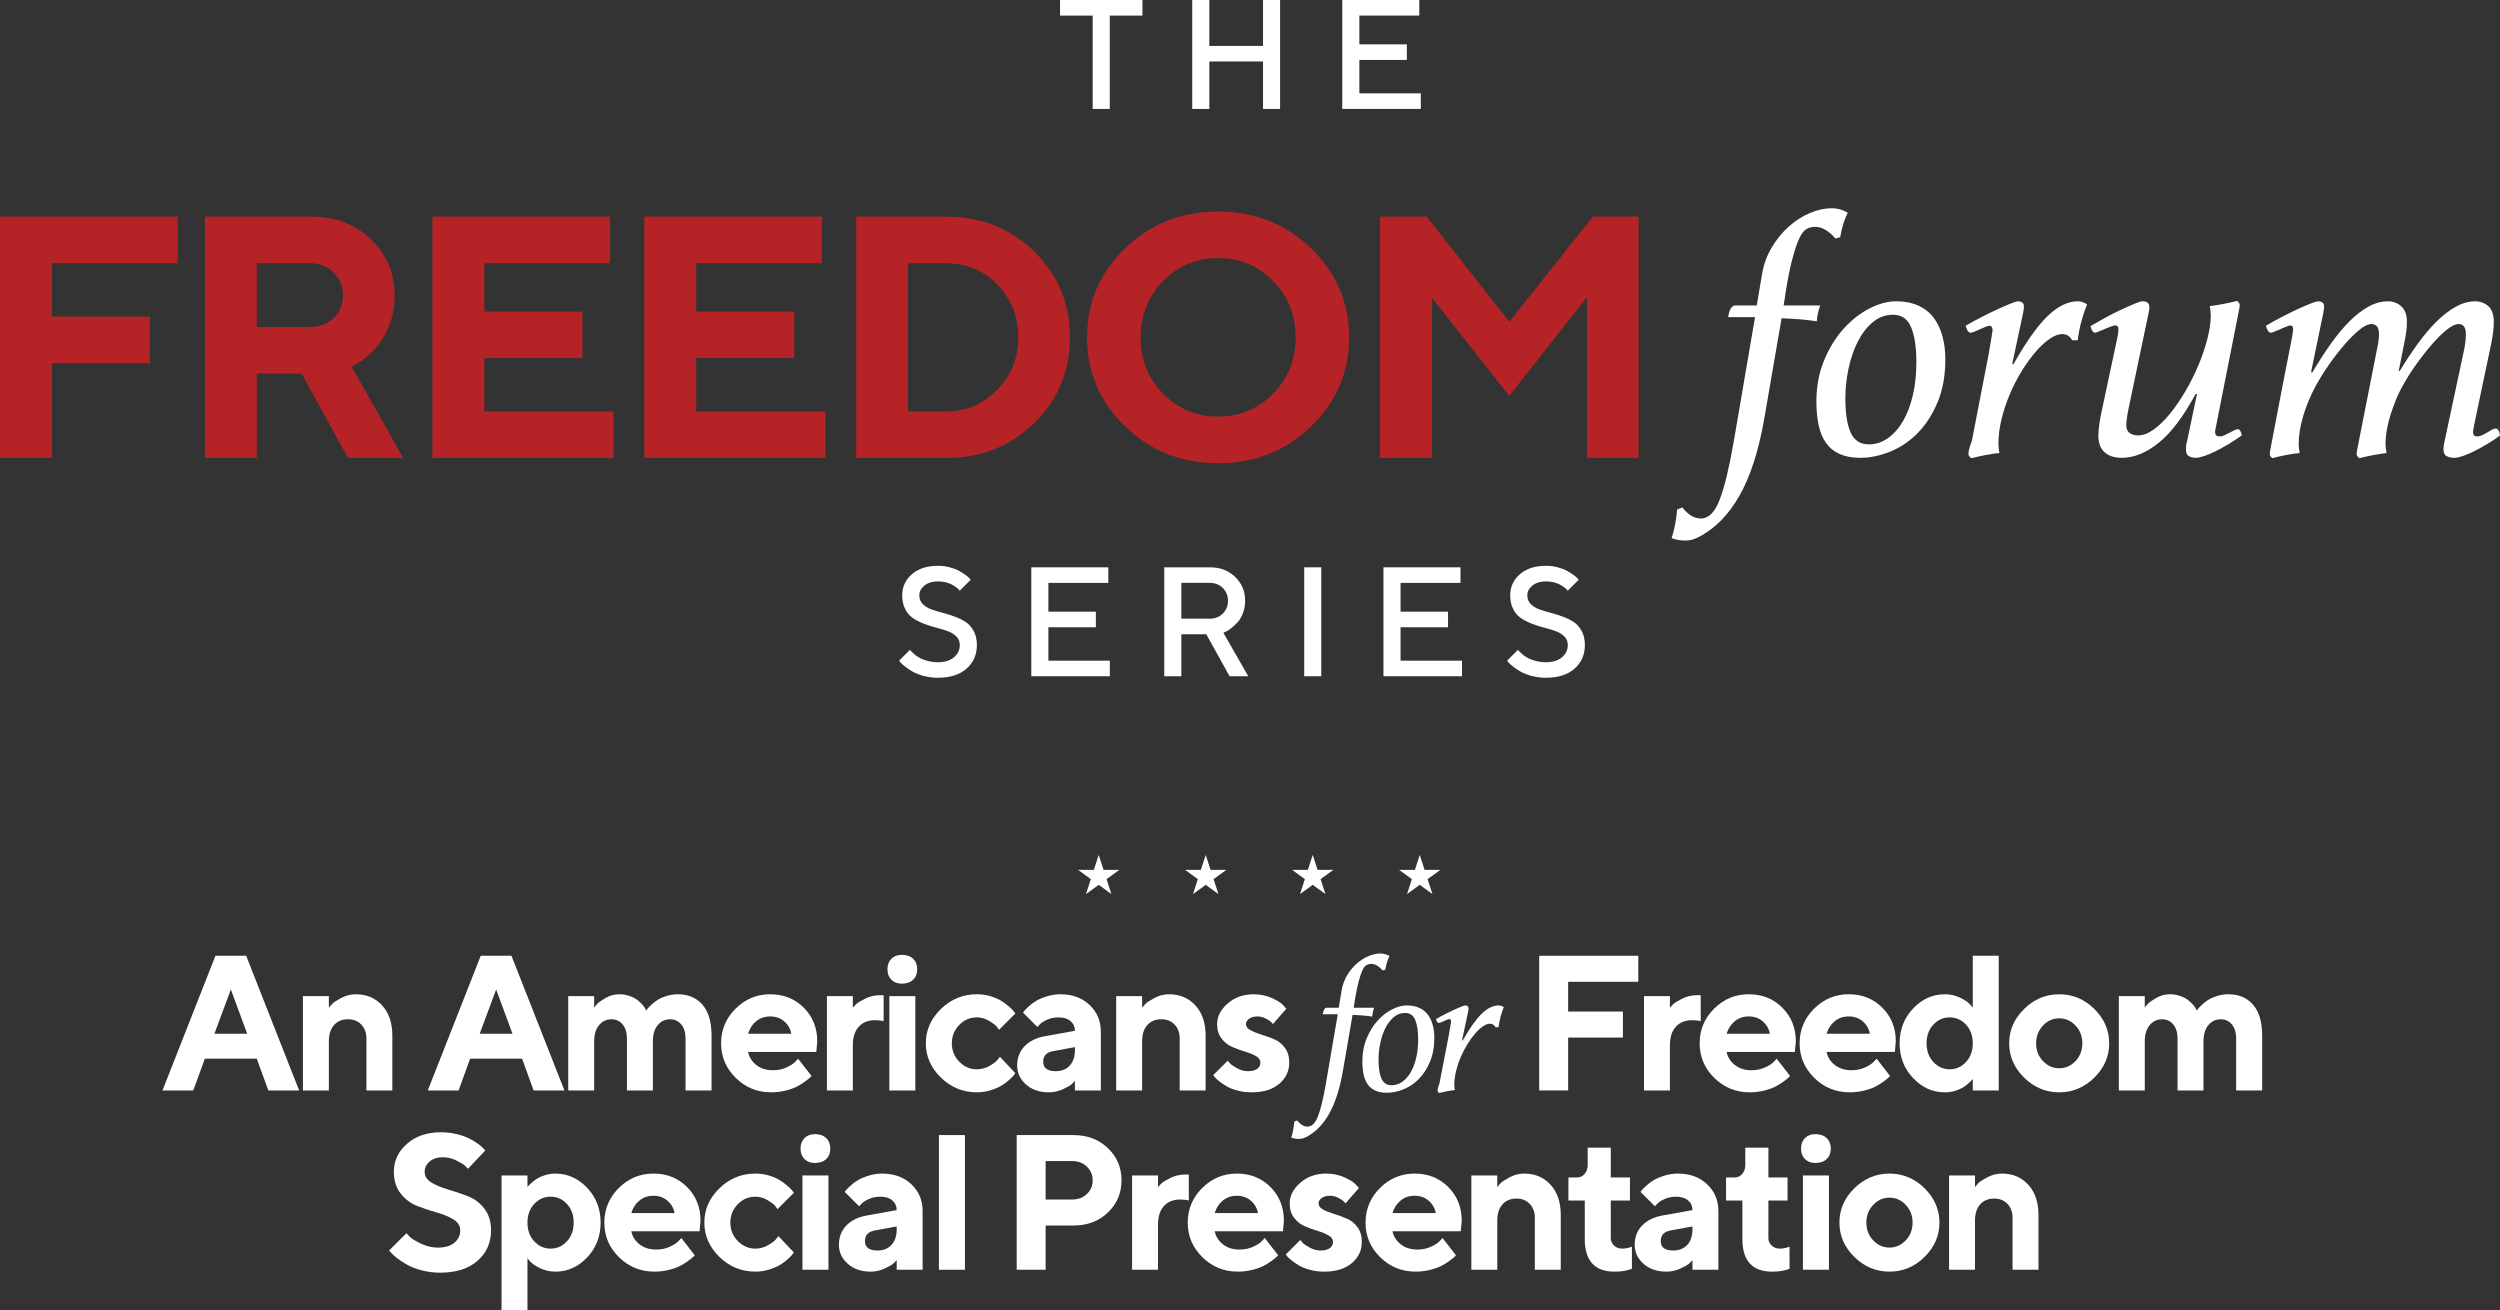 <?xml version="1.0" encoding="UTF-8"?> <svg xmlns="http://www.w3.org/2000/svg" id="Layer_1" viewBox="0 0 1157.192 606.435"><rect x="0" y="0" width="1157.192" height="606.435" fill="#333333" stroke="none"/><defs><style>.cls-1{fill:#fff;}.cls-2{fill:#b62327;}</style></defs><g><path class="cls-2" d="M82.196,100.271v21.582H23.997v24.698h45.422v21.581H23.997v43.864H0V100.271H82.196Z"></path><path class="cls-2" d="M94.869,100.271h49.474c11.063,0,20.218,3.545,27.463,10.635,7.246,7.09,10.869,15.777,10.869,26.061,0,4.467-.701,8.648-2.104,12.544s-3.052,7.038-4.947,9.427c-1.896,2.389-3.831,4.441-5.804,6.155-1.974,1.714-3.662,2.883-5.064,3.506l-2.026,1.091,23.919,42.306h-25.555l-21.504-39.111h-20.724v39.111h-23.997V100.271Zm59.563,25.867c-2.883-2.857-6.506-4.285-10.869-4.285h-24.698v29.528h24.698c4.363,0,7.986-1.389,10.869-4.168s4.324-6.194,4.324-10.246c0-4.363-1.441-7.973-4.324-10.83Z"></path><path class="cls-2" d="M284.011,190.493v21.503h-83.833V100.271h82.196v21.582h-58.2v22.361h45.422v21.503h-45.422v24.776h59.836Z"></path><path class="cls-2" d="M382.075,190.493v21.503h-83.833V100.271h82.196v21.582h-58.2v22.361h45.422v21.503h-45.422v24.776h59.836Z"></path><path class="cls-2" d="M437.832,100.271c16.258,0,29.892,5.402,40.903,16.206,11.012,10.804,16.518,24.023,16.518,39.657s-5.506,28.853-16.518,39.657c-11.011,10.804-24.646,16.206-40.903,16.206h-41.526V100.271h41.526Zm-17.53,21.582v68.64h17.53c9.246,0,17.141-3.324,23.685-9.973,6.545-6.648,9.817-14.764,9.817-24.347s-3.194-17.699-9.583-24.347-14.362-9.973-23.919-9.973h-17.53Z"></path><path class="cls-2" d="M520.742,114.997c11.713-11.375,26.074-17.063,43.085-17.063s31.373,5.688,43.085,17.063c11.713,11.375,17.569,25.087,17.569,41.137s-5.856,29.775-17.569,41.176c-11.712,11.401-26.074,17.102-43.085,17.102s-31.372-5.7-43.085-17.102c-11.712-11.401-17.568-25.126-17.568-41.176s5.856-29.762,17.568-41.137Zm17.647,67.237c6.96,7.064,15.439,10.596,25.438,10.596s18.479-3.532,25.438-10.596,10.439-15.751,10.439-26.062-3.479-19.01-10.439-26.1-15.439-10.635-25.438-10.635-18.478,3.545-25.438,10.635-10.44,15.79-10.44,26.1,3.48,18.998,10.44,26.062Z"></path><path class="cls-2" d="M737.271,100.271h21.192v111.725h-23.919v-74.483l-35.917,45.734-35.84-45.422v74.172h-23.996V100.271h21.581l38.255,48.695,38.644-48.695Z"></path><path class="cls-1" d="M812.369,146.807h-12.446c.531-3.615,1.648-5.425,3.351-5.425h9.894l2.394-14.202c.743-4.573,2.234-8.749,4.468-12.526,2.234-3.775,4.867-7.021,7.899-9.734,3.031-2.712,6.303-4.812,9.813-6.303,3.51-1.489,6.913-2.234,10.212-2.234,2.446,0,4.892,.693,7.34,2.074-.853,1.703-1.543,3.431-2.074,5.186-.533,1.755-1.012,3.805-1.436,6.144l-2.234,.638c-1.064-1.381-2.448-2.633-4.148-3.75-1.703-1.117-3.458-1.675-5.266-1.675-1.491,0-2.82,.347-3.989,1.037-1.172,.693-2.262,2.102-3.271,4.229-1.013,2.129-2.05,5.161-3.111,9.096-1.065,3.937-2.13,9.15-3.191,15.638l-.958,6.383h16.915c-.854,2.341-1.384,4.787-1.596,7.34-2.661-.424-5.426-.743-8.298-.958-2.872-.212-5.533-.372-7.979-.479l-7.979,46.275c-1.384,7.874-3.032,14.735-4.946,20.584-1.915,5.85-4.097,10.931-6.543,15.239-2.448,4.309-5.134,7.979-8.059,11.011-2.924,3.031-6.143,5.557-9.653,7.579-1.17,.639-2.339,1.169-3.511,1.596-1.169,.424-2.498,.639-3.989,.639-2.127,0-4.201-.374-6.223-1.117,.638-1.915,1.171-3.989,1.596-6.224,.426-2.233,.745-4.575,.957-7.021l2.394-.958c1.172,1.488,2.474,2.713,3.909,3.67,1.437,.958,3.007,1.437,4.707,1.437,3.618,0,6.543-2.979,8.776-8.936,2.234-5.959,4.361-14.788,6.383-26.489l9.894-57.764Z"></path><path class="cls-1" d="M877.634,139.466c3.935,0,7.365,.666,10.292,1.995,2.925,1.332,5.291,3.191,7.101,5.585,1.808,2.394,3.164,5.241,4.069,8.537,.902,3.298,1.356,6.861,1.356,10.691,0,7.66-1.225,14.361-3.67,20.106-2.448,5.745-5.561,10.506-9.335,14.281-3.777,3.777-8.006,6.598-12.686,8.457-4.683,1.86-9.256,2.793-13.724,2.793-3.725,0-6.889-.586-9.494-1.756-2.608-1.169-4.707-2.872-6.303-5.106s-2.74-4.972-3.431-8.218c-.693-3.244-1.037-6.886-1.037-10.931,0-7.021,1.196-13.404,3.59-19.148,2.394-5.745,5.426-10.636,9.096-14.681,3.67-4.042,7.659-7.153,11.968-9.334,4.309-2.179,8.377-3.271,12.207-3.271Zm-12.606,66.221c3.191,0,6.144-.957,8.856-2.872,2.713-1.915,5.052-4.573,7.021-7.979,1.968-3.403,3.483-7.42,4.548-12.047,1.062-4.627,1.596-9.707,1.596-15.239,0-6.702-.798-12.02-2.394-15.957-1.596-3.935-4.415-5.904-8.457-5.904-3.511,0-6.649,1.172-9.414,3.511-2.768,2.341-5.082,5.373-6.941,9.095-1.862,3.725-3.271,7.874-4.229,12.447-.958,4.575-1.437,9.095-1.437,13.563,0,7.021,.823,12.342,2.474,15.957,1.647,3.618,4.44,5.425,8.377,5.425Z"></path><path class="cls-1" d="M954.544,154.625c-1.703,0-3.646,.746-5.824,2.234-2.182,1.491-4.363,3.511-6.542,6.064-2.182,2.553-4.309,5.505-6.383,8.856-2.075,3.351-3.91,6.916-5.506,10.691-1.596,3.777-2.872,7.635-3.829,11.569-.958,3.937-1.437,7.714-1.437,11.33,0,1.491,.159,2.927,.479,4.308-2.129,.215-4.283,.531-6.462,.958-2.182,.424-4.336,.902-6.463,1.436-.957-.533-1.437-1.172-1.437-1.915,0-.638,.105-1.381,.319-2.233,.212-.851,.424-1.541,.639-2.075,.212-.531,.424-1.169,.638-1.915,.212-.743,.424-1.808,.639-3.191l7.021-36.222c.742-4.149,1.222-6.966,1.436-8.458,.212-1.488,.372-2.553,.479-3.191,0-1.381-.479-2.074-1.436-2.074-.427,0-1.037,.16-1.835,.479-.798,.319-1.651,.693-2.554,1.117-.905,.426-1.755,.798-2.553,1.117-.798,.319-1.411,.479-1.835,.479-.534,0-.985-.319-1.356-.958-.374-.638-.666-1.381-.878-2.234,1.915-1.169,4.174-2.418,6.782-3.75,2.605-1.329,5.105-2.553,7.499-3.67,2.394-1.117,4.521-2.047,6.383-2.792,1.86-.743,3.057-1.117,3.591-1.117,.743,0,1.381,.187,1.915,.559,.53,.374,.798,.985,.798,1.835,0,.214-.027,.586-.08,1.117-.055,.534-.135,1.064-.239,1.596l-5.106,23.935h.639c5.744-10.212,10.982-17.605,15.717-22.18,4.732-4.573,9.388-6.862,13.963-6.862,.957,0,1.835,.16,2.633,.479,.798,.319,1.356,.638,1.676,.957-.958,2.449-1.811,5.001-2.554,7.66-.745,2.66-1.331,5.64-1.755,8.936h-2.553c-1.065-1.915-2.608-2.872-4.628-2.872Z"></path><path class="cls-1" d="M985.18,189.571c-.639,3.086-.958,5.48-.958,7.181s.504,2.927,1.517,3.67c1.01,.746,2.313,1.117,3.909,1.117,2.339,0,4.787-.93,7.34-2.792,2.554-1.86,5.079-4.333,7.58-7.42,2.498-3.084,4.892-6.595,7.181-10.532,2.286-3.935,4.281-7.951,5.983-12.047,1.701-4.094,3.057-8.138,4.069-12.127,1.01-3.989,1.516-7.525,1.516-10.611,0-1.381-.159-2.817-.479-4.309,4.148-.531,8.35-1.329,12.606-2.394,.85,.534,1.276,1.172,1.276,1.915,0,.214-.055,.666-.16,1.356-.106,.693-.214,1.251-.318,1.675l-10.852,54.892c-.318,1.915,.372,2.872,2.075,2.872,.638,0,1.356-.185,2.154-.559,.798-.372,1.567-.743,2.313-1.117,.743-.372,1.461-.743,2.154-1.117,.69-.372,1.249-.559,1.675-.559,.958,0,1.596,.958,1.915,2.873-1.915,1.384-3.937,2.712-6.063,3.989-2.129,1.276-4.148,2.394-6.063,3.351-1.915,.958-3.697,1.7-5.346,2.234-1.65,.531-2.952,.798-3.909,.798-1.064,0-2.074-.239-3.032-.719-.957-.479-1.436-1.567-1.436-3.271,0-.212,.024-.69,.079-1.437,.053-.743,.185-1.436,.399-2.074l4.627-22.021h-.638c-5.64,10.427-11.33,17.952-17.074,22.579-5.744,4.628-11.437,6.941-17.074,6.941-3.405,0-6.063-.853-7.979-2.554-1.914-1.7-2.872-4.253-2.872-7.659,0-1.276,.104-2.765,.319-4.468,.212-1.7,.479-3.351,.798-4.947l7.819-36.701c0-.212,.052-.583,.159-1.117,.104-.531,.159-.902,.159-1.117,.212-1.808-.267-2.713-1.436-2.713-.534,0-1.252,.187-2.154,.559-.905,.374-1.835,.746-2.793,1.117-.957,.374-1.835,.746-2.633,1.117-.798,.374-1.411,.559-1.835,.559-.533,0-.957-.319-1.276-.958s-.586-1.329-.798-2.074c1.808-1.062,3.962-2.287,6.463-3.67,2.498-1.381,4.946-2.633,7.34-3.75,2.394-1.117,4.548-2.075,6.463-2.873,1.914-.798,3.191-1.197,3.829-1.197,2.127,0,3.191,.905,3.191,2.713,0,.534-.055,1.064-.159,1.596-.107,.533-.215,1.064-.319,1.596l-9.255,44.201Z"></path><path class="cls-1" d="M1100.227,161.806c.638-2.872,.957-5.266,.957-7.181,0-3.084-1.172-4.627-3.511-4.627-1.49,0-3.326,.877-5.505,2.633-2.182,1.755-4.495,4.044-6.941,6.861-2.448,2.82-4.895,5.984-7.34,9.495-2.448,3.51-4.628,7.076-6.543,10.691-.957,1.81-1.89,3.805-2.792,5.984-.905,2.182-1.703,4.416-2.394,6.702-.693,2.289-1.225,4.548-1.596,6.782-.374,2.234-.559,4.308-.559,6.223,0,1.491,.159,2.927,.479,4.308-4.044,.424-8.245,1.222-12.605,2.394-.853-.533-1.276-1.172-1.276-1.915,0-.212,.052-.663,.159-1.355,.104-.691,.212-1.25,.319-1.676,2.336-12.232,4.193-21.941,5.575-29.122,1.381-7.181,2.443-12.606,3.186-16.276,.743-3.67,1.197-6.064,1.356-7.181,.16-1.117,.239-1.78,.239-1.995,0-1.277-.426-1.915-1.276-1.915-.424,0-1.062,.187-1.912,.559-.851,.374-1.726,.746-2.628,1.117-.902,.374-1.78,.746-2.628,1.117-.851,.374-1.488,.559-1.912,.559-.534,0-.985-.319-1.356-.958-.374-.638-.666-1.381-.878-2.234,1.915-1.169,4.146-2.418,6.694-3.75,2.549-1.329,5.02-2.553,7.408-3.67,2.388-1.117,4.515-2.047,6.375-2.792,1.86-.743,3.109-1.117,3.747-1.117,.743,0,1.382,.187,1.915,.559,.531,.374,.798,.985,.798,1.835,0,.214-.027,.586-.08,1.117-.055,.534-.135,1.064-.239,1.596l-5.744,27.765h.638c2.758-4.68,5.568-9.041,8.433-13.085,2.862-4.042,5.752-7.524,8.669-10.452,2.917-2.925,5.859-5.211,8.831-6.861,2.97-1.648,5.991-2.474,9.068-2.474,2.334,0,4.376,.773,6.126,2.314,1.75,1.543,2.625,4.017,2.625,7.42,0,1.384-.106,2.847-.316,4.388-.209,1.543-.526,3.326-.944,5.346l-2.528,12.765h.479c2.763-4.572,5.577-8.829,8.447-12.765,2.869-3.935,5.767-7.34,8.688-10.212,2.923-2.873,5.872-5.131,8.849-6.782,2.978-1.648,5.952-2.474,8.929-2.474,2.339,0,4.358,.746,6.059,2.234,1.7,1.491,2.551,3.937,2.551,7.34,0,1.491-.107,3.059-.316,4.708-.21,1.65-.474,3.271-.788,4.867l-8.038,38.297c-.105,.533-.21,1.092-.314,1.675-.104,.586-.157,1.037-.157,1.356,0,1.384,.629,2.074,1.89,2.074,.736,0,1.499-.185,2.287-.559,.787-.372,1.575-.798,2.363-1.276s1.523-.903,2.207-1.276c.683-.372,1.238-.559,1.665-.559,1.062,0,1.755,1.064,2.074,3.191-1.81,1.384-3.737,2.688-5.787,3.909-2.049,1.225-4.021,2.313-5.911,3.271-1.893,.957-3.688,1.728-5.383,2.313-1.698,.584-3.079,.878-4.142,.878-1.172,0-2.289-.239-3.351-.719-1.064-.479-1.596-1.62-1.596-3.431,0-.318,.052-.878,.159-1.675,.104-.798,.212-1.356,.319-1.675l9.096-42.605c.53-2.658,.798-5.051,.798-7.181,0-3.084-1.117-4.627-3.352-4.627-1.49,0-3.326,.877-5.505,2.633-2.182,1.755-4.495,4.044-6.941,6.861-2.448,2.82-4.922,5.984-7.42,9.495-2.501,3.51-4.707,7.076-6.622,10.691-.853,1.491-1.703,3.299-2.553,5.425-.854,2.129-1.651,4.336-2.394,6.623-.746,2.289-1.332,4.627-1.756,7.021-.426,2.394-.638,4.603-.638,6.622,0,1.491,.159,2.927,.479,4.308-4.149,.531-8.353,1.329-12.606,2.394-.853-.638-1.276-1.276-1.276-1.915,0-.212,.053-.638,.16-1.276,.104-.638,.212-1.222,.318-1.755l8.937-45.318Z"></path></g><g><path class="cls-1" d="M528.808,0V7.207h-15.117V50.414h-7.91V7.207h-15.117V0h38.145Z"></path><path class="cls-1" d="M592.532,50.414h-7.91V28.441h-24.855v21.973h-7.91V0h7.91V21.27h24.855V0h7.91V50.414Z"></path><path class="cls-1" d="M657.663,43.207v7.207h-36.352V0h35.648V7.207h-27.738v13.324h21.973v7.207h-21.973v15.469h28.441Z"></path><path class="cls-1" d="M442.784,294.718c-.984-1.043-2.256-1.863-3.814-2.461s-3.287-1.137-5.186-1.617-3.797-1.072-5.695-1.775-3.627-1.547-5.186-2.531-2.83-2.385-3.814-4.201-1.477-4.002-1.477-6.557c0-3.891,1.488-7.143,4.465-9.756s7.008-3.92,12.094-3.92c1.875,0,3.674,.229,5.396,.686s3.152,.996,4.289,1.617,2.133,1.242,2.988,1.863,1.482,1.154,1.881,1.6l.562,.703-5.027,5.062c-.094-.094-.229-.252-.404-.475s-.574-.574-1.195-1.055-1.289-.914-2.004-1.301-1.652-.732-2.812-1.037-2.385-.457-3.674-.457c-2.602,0-4.693,.645-6.275,1.934s-2.373,2.801-2.373,4.535c0,1.547,.492,2.848,1.477,3.902s2.256,1.881,3.814,2.479,3.287,1.137,5.186,1.617,3.797,1.066,5.695,1.758,3.627,1.529,5.186,2.514,2.83,2.391,3.814,4.219,1.477,4.008,1.477,6.539c0,4.453-1.594,8.086-4.781,10.898s-7.594,4.219-13.219,4.219c-2.297,0-4.482-.275-6.557-.826s-3.779-1.207-5.115-1.969-2.496-1.529-3.48-2.303-1.699-1.418-2.145-1.934l-.703-.879,5.027-5.027c.094,.141,.252,.346,.475,.615s.727,.738,1.512,1.406,1.635,1.254,2.549,1.758,2.127,.961,3.639,1.371,3.111,.615,4.799,.615c3.117,0,5.578-.762,7.383-2.285s2.707-3.41,2.707-5.66c0-1.547-.492-2.842-1.477-3.885Z"></path><path class="cls-1" d="M513.715,305.81v7.207h-36.352v-50.414h35.648v7.207h-27.738v13.324h21.973v7.207h-21.973v15.469h28.441Z"></path><path class="cls-1" d="M538.908,262.603h21.234c4.664,0,8.531,1.488,11.602,4.465s4.605,6.656,4.605,11.039c0,2.062-.352,3.99-1.055,5.783s-1.547,3.205-2.531,4.236-1.969,1.934-2.953,2.707-1.828,1.301-2.531,1.582l-1.02,.457,11.531,20.145h-8.648l-10.793-19.441h-11.531v19.441h-7.91v-50.414Zm27.123,9.58c-1.582-1.582-3.545-2.373-5.889-2.373h-13.324v16.559h13.324c2.344,0,4.307-.791,5.889-2.373s2.373-3.551,2.373-5.906-.791-4.324-2.373-5.906Z"></path><path class="cls-1" d="M603.688,262.603h7.91v50.414h-7.91v-50.414Z"></path><path class="cls-1" d="M676.728,305.81v7.207h-36.352v-50.414h35.648v7.207h-27.738v13.324h21.973v7.207h-21.973v15.469h28.441Z"></path><path class="cls-1" d="M724.21,294.718c-.984-1.043-2.256-1.863-3.814-2.461s-3.287-1.137-5.186-1.617-3.797-1.072-5.695-1.775-3.627-1.547-5.186-2.531-2.83-2.385-3.814-4.201-1.477-4.002-1.477-6.557c0-3.891,1.488-7.143,4.465-9.756s7.008-3.92,12.094-3.92c1.875,0,3.674,.229,5.396,.686s3.152,.996,4.289,1.617,2.133,1.242,2.988,1.863,1.482,1.154,1.881,1.6l.562,.703-5.027,5.062c-.094-.094-.229-.252-.404-.475s-.574-.574-1.195-1.055-1.289-.914-2.004-1.301-1.652-.732-2.812-1.037-2.385-.457-3.674-.457c-2.602,0-4.693,.645-6.275,1.934s-2.373,2.801-2.373,4.535c0,1.547,.492,2.848,1.477,3.902s2.256,1.881,3.814,2.479,3.287,1.137,5.186,1.617,3.797,1.066,5.695,1.758,3.627,1.529,5.186,2.514,2.83,2.391,3.814,4.219,1.477,4.008,1.477,6.539c0,4.453-1.594,8.086-4.781,10.898s-7.594,4.219-13.219,4.219c-2.297,0-4.482-.275-6.557-.826s-3.779-1.207-5.115-1.969-2.496-1.529-3.48-2.303-1.699-1.418-2.145-1.934l-.703-.879,5.027-5.027c.094,.141,.252,.346,.475,.615s.727,.738,1.512,1.406,1.635,1.254,2.549,1.758,2.127,.961,3.639,1.371,3.111,.615,4.799,.615c3.117,0,5.578-.762,7.383-2.285s2.707-3.41,2.707-5.66c0-1.547-.492-2.842-1.477-3.885Z"></path></g><g><path class="cls-1" d="M94.813,490.048l-5.347,14.693h-14.259l24.518-62.339h14.215l24.519,62.339h-14.259l-5.347-14.693h-24.04Zm12.042-32.039l-7.607,20.476h15.172l-7.564-20.476Z"></path><path class="cls-1" d="M152.222,466.442c.348-.464,.84-1.036,1.478-1.717,.638-.682,2.036-1.602,4.195-2.761s4.427-1.739,6.803-1.739c4.985,0,9.05,1.725,12.194,5.174,3.145,3.448,4.717,8.1,4.717,13.954v25.388h-11.999v-24.04c0-2.666-.79-4.818-2.369-6.455-1.58-1.638-3.616-2.457-6.108-2.457-2.724,0-4.891,.892-6.499,2.674s-2.413,4.312-2.413,7.586v22.692h-11.998v-43.646h11.998v5.347Z"></path><path class="cls-1" d="M217.613,490.048l-5.347,14.693h-14.259l24.518-62.339h14.215l24.519,62.339h-14.259l-5.347-14.693h-24.04Zm12.042-32.039l-7.607,20.476h15.172l-7.564-20.476Z"></path><path class="cls-1" d="M317.321,480.701c0-2.782-.667-4.963-2-6.542-1.333-1.58-3.043-2.369-5.129-2.369-2.319,0-4.231,.905-5.738,2.717-1.507,1.812-2.261,4.325-2.261,7.542v22.692h-11.999v-24.04c0-2.782-.674-4.963-2.021-6.542-1.348-1.58-3.05-2.369-5.108-2.369-2.318,0-4.238,.905-5.76,2.717-1.522,1.812-2.283,4.325-2.283,7.542v22.692h-11.998v-43.646h11.998v5.347c.29-.464,.739-1.036,1.348-1.717,.609-.682,1.906-1.602,3.891-2.761,1.985-1.159,4.108-1.739,6.369-1.739,1.71,0,3.318,.269,4.825,.805,1.507,.536,2.71,1.159,3.608,1.869s1.674,1.435,2.326,2.174c.652,.739,1.094,1.384,1.326,1.935l.348,.782c.116-.174,.312-.442,.587-.805,.275-.361,.869-.971,1.782-1.825,.913-.855,1.891-1.623,2.935-2.305,1.043-.681,2.413-1.289,4.108-1.825s3.456-.805,5.282-.805c4.811,0,8.615,1.616,11.412,4.848s4.195,7.991,4.195,14.28v25.388h-12.042v-24.04Z"></path><path class="cls-1" d="M346.256,486.918c.464,2.376,1.724,4.383,3.782,6.021,2.058,1.638,4.651,2.456,7.781,2.456,2.261,0,4.354-.441,6.282-1.325,1.927-.885,3.282-1.775,4.065-2.674l1.261-1.348,6.216,7.999-.804,.804c-.362,.362-1.138,.979-2.326,1.848-1.188,.87-2.449,1.645-3.782,2.326-1.333,.681-3.065,1.282-5.195,1.804-2.13,.521-4.326,.782-6.586,.782-6.405,0-11.868-2.224-16.389-6.673-4.521-4.448-6.782-9.788-6.782-16.02s2.231-11.57,6.695-16.02c4.463-4.448,9.81-6.673,16.041-6.673s11.419,2.08,15.563,6.238c4.145,4.159,6.217,9.354,6.217,15.585l-.435,4.869h-31.604Zm3.76-14.216c-1.782,1.479-3.036,3.405-3.76,5.782h20.041c-.463-2.318-1.572-4.231-3.326-5.738-1.753-1.508-3.905-2.261-6.456-2.261s-4.717,.739-6.499,2.217Z"></path><path class="cls-1" d="M409.013,472.702c-.898-.29-2.232-.449-4-.478-3.159,0-5.659,.999-7.499,2.999s-2.761,4.869-2.761,8.607v20.91h-11.998v-43.646h11.998v5.347c.348-.405,.841-.935,1.478-1.587,.638-.652,2.036-1.514,4.195-2.587,2.159-1.072,4.427-1.608,6.803-1.608h1.783v12.042Z"></path><path class="cls-1" d="M422.646,453.487c-1.275,1.218-3.014,1.826-5.217,1.826-2.028,0-3.644-.608-4.847-1.826-1.203-1.217-1.804-2.833-1.804-4.847s.608-3.63,1.826-4.848c1.217-1.217,2.826-1.825,4.825-1.825,2.203,0,3.942,.608,5.217,1.825,1.275,1.218,1.913,2.833,1.913,4.848s-.637,3.63-1.913,4.847Zm1.043,51.254h-12.042v-43.646h12.042v43.646Z"></path><path class="cls-1" d="M435.54,467.029c4.666-4.536,10.201-6.804,16.606-6.804,2.26,0,4.412,.312,6.456,.935,2.043,.623,3.717,1.362,5.021,2.217,1.304,.855,2.463,1.718,3.478,2.587,1.015,.869,1.753,1.623,2.217,2.261l.652,.913-7.564,7.564c-.232-.406-.616-.942-1.152-1.609-.536-.666-1.695-1.528-3.478-2.586-1.782-1.058-3.659-1.587-5.629-1.587-3.159,0-5.876,1.174-8.151,3.521-2.275,2.348-3.413,5.181-3.413,8.499s1.145,6.151,3.435,8.498c2.29,2.348,4.999,3.521,8.129,3.521,1.971,0,3.847-.478,5.629-1.435,1.783-.956,3.08-1.913,3.891-2.869l1.173-1.478,7.129,7.563c-.174,.232-.413,.559-.717,.979-.305,.42-1.007,1.13-2.109,2.13-1.101,1-2.289,1.884-3.564,2.652-1.275,.768-2.935,1.478-4.978,2.13-2.043,.652-4.195,.979-6.456,.979-6.405,0-11.94-2.269-16.606-6.804-4.666-4.536-6.999-9.832-6.999-15.89s2.333-11.354,6.999-15.889Z"></path><path class="cls-1" d="M497.557,500.308c-.348,.405-.833,.905-1.457,1.499-.623,.595-1.978,1.377-4.064,2.348-2.087,.971-4.26,1.457-6.521,1.457-4.347,0-7.883-1.21-10.607-3.631-2.725-2.42-4.086-5.354-4.086-8.803,0-3.564,1.145-6.535,3.434-8.912,2.29-2.376,5.449-3.927,9.477-4.651l13.824-2.478c0-1.826-.667-3.318-2-4.478-1.333-1.159-3.188-1.739-5.564-1.739-1.971,0-3.768,.369-5.39,1.108-1.623,.739-2.768,1.5-3.435,2.282l-1,1.044-6.651-6.651c.174-.232,.413-.544,.717-.935,.304-.392,.985-1.065,2.043-2.021,1.058-.957,2.21-1.805,3.456-2.543,1.246-.739,2.884-1.421,4.913-2.044s4.101-.935,6.216-.935c5.507,0,9.999,1.645,13.477,4.935,3.478,3.289,5.217,7.427,5.217,12.411v27.17h-11.999v-4.434Zm-2.413-7.064c1.608-1.725,2.413-4.123,2.413-7.194v-1.348l-9.781,1.782c-3.275,.521-4.913,2.159-4.913,4.912,0,2.956,1.927,4.435,5.782,4.435,2.725,0,4.891-.862,6.5-2.587Z"></path><path class="cls-1" d="M528.665,466.442c.348-.464,.84-1.036,1.478-1.717,.638-.682,2.036-1.602,4.195-2.761s4.427-1.739,6.803-1.739c4.985,0,9.05,1.725,12.194,5.174,3.144,3.448,4.716,8.1,4.716,13.954v25.388h-11.998v-24.04c0-2.666-.79-4.818-2.369-6.455-1.58-1.638-3.616-2.457-6.108-2.457-2.724,0-4.891,.892-6.499,2.674s-2.413,4.312-2.413,7.586v22.692h-11.998v-43.646h11.998v5.347Z"></path><path class="cls-1" d="M589.205,474.007c-.174-.232-.457-.551-.848-.957-.392-.405-1.21-.935-2.456-1.586-1.246-.652-2.521-.979-3.826-.979-1.651,0-2.956,.354-3.912,1.065-.956,.71-1.435,1.528-1.435,2.456,0,1.13,.681,2.072,2.043,2.825,1.362,.754,3.021,1.428,4.978,2.021,1.956,.595,3.935,1.305,5.935,2.13,1.999,.826,3.681,2.159,5.042,4,1.362,1.84,2.044,4.122,2.044,6.847,0,3.912-1.544,7.188-4.63,9.825-3.087,2.637-7.325,3.956-12.716,3.956-2.318,0-4.521-.275-6.608-.826-2.086-.551-3.782-1.218-5.086-2s-2.442-1.558-3.413-2.326c-.971-.768-1.674-1.412-2.108-1.935l-.609-.912,6.695-6.651c.232,.348,.602,.789,1.108,1.325,.507,.536,1.572,1.261,3.195,2.174s3.304,1.369,5.043,1.369c1.912,0,3.354-.369,4.325-1.108,.971-.738,1.456-1.702,1.456-2.891s-.681-2.181-2.043-2.978-3.043-1.493-5.043-2.087c-1.999-.594-3.977-1.312-5.934-2.151-1.956-.841-3.615-2.146-4.978-3.913-1.362-1.768-2.043-3.999-2.043-6.694,0-3.507,1.63-6.681,4.891-9.521,3.26-2.841,7.267-4.261,12.02-4.261,3.015,0,5.789,.565,8.325,1.695,2.536,1.131,4.296,2.231,5.281,3.305l1.522,1.695-6.217,7.086Z"></path><path class="cls-1" d="M619.217,469.485h-6.944c.297-2.018,.92-3.027,1.87-3.027h5.52l1.336-7.924c.414-2.551,1.246-4.881,2.492-6.989,1.247-2.105,2.716-3.917,4.407-5.431s3.517-2.685,5.476-3.517c1.959-.83,3.857-1.246,5.698-1.246,1.364,0,2.729,.387,4.096,1.157-.477,.95-.861,1.914-1.158,2.894s-.564,2.123-.801,3.428l-1.247,.356c-.594-.771-1.365-1.47-2.314-2.093-.95-.623-1.93-.935-2.938-.935-.832,0-1.574,.193-2.227,.578-.653,.387-1.262,1.173-1.825,2.359-.564,1.188-1.143,2.88-1.735,5.075-.595,2.196-1.188,5.105-1.781,8.725l-.534,3.562h9.438c-.476,1.307-.771,2.671-.891,4.096-1.484-.236-3.026-.415-4.629-.534-1.603-.118-3.087-.207-4.452-.268l-4.451,25.819c-.772,4.394-1.691,8.222-2.76,11.485-1.068,3.263-2.286,6.099-3.65,8.502-1.366,2.404-2.864,4.452-4.496,6.144s-3.428,3.101-5.387,4.229c-.652,.356-1.305,.652-1.959,.891-.652,.236-1.394,.356-2.226,.356-1.187,0-2.344-.209-3.472-.624,.355-1.068,.653-2.226,.89-3.472,.238-1.247,.416-2.553,.534-3.918l1.336-.534c.653,.831,1.38,1.514,2.182,2.048,.801,.534,1.678,.802,2.626,.802,2.019,0,3.65-1.662,4.896-4.986,1.247-3.324,2.434-8.25,3.562-14.778l5.52-32.229Z"></path><path class="cls-1" d="M651.18,465.39c2.195,0,4.109,.371,5.742,1.113,1.632,.742,2.952,1.78,3.962,3.116,1.009,1.335,1.766,2.924,2.271,4.763,.504,1.841,.757,3.828,.757,5.965,0,4.273-.684,8.013-2.048,11.218-1.366,3.205-3.103,5.862-5.208,7.969-2.107,2.107-4.467,3.681-7.078,4.719-2.612,1.038-5.164,1.558-7.657,1.558-2.078,0-3.843-.326-5.297-.979-1.455-.652-2.627-1.603-3.517-2.849-.891-1.246-1.529-2.773-1.914-4.585-.387-1.81-.579-3.843-.579-6.099,0-3.917,.668-7.479,2.003-10.684,1.336-3.205,3.027-5.935,5.075-8.191,2.048-2.255,4.273-3.991,6.678-5.208,2.403-1.216,4.674-1.825,6.811-1.825Zm-7.033,36.948c1.78,0,3.428-.534,4.94-1.603,1.514-1.068,2.818-2.552,3.918-4.452,1.098-1.898,1.943-4.14,2.537-6.722,.593-2.582,.891-5.415,.891-8.502,0-3.739-.445-6.707-1.336-8.903-.89-2.195-2.464-3.294-4.719-3.294-1.958,0-3.71,.653-5.253,1.958-1.544,1.307-2.835,2.998-3.872,5.075-1.039,2.078-1.825,4.393-2.359,6.944-.534,2.553-.802,5.075-.802,7.567,0,3.918,.459,6.886,1.38,8.903,.92,2.019,2.478,3.027,4.675,3.027Z"></path><path class="cls-1" d="M689.64,473.848c-.95,0-2.033,.416-3.249,1.246-1.218,.832-2.435,1.959-3.65,3.384-1.218,1.424-2.404,3.071-3.562,4.941-1.157,1.869-2.182,3.858-3.071,5.965-.891,2.107-1.603,4.26-2.137,6.454-.534,2.197-.802,4.305-.802,6.321,0,.832,.089,1.634,.268,2.404-1.188,.119-2.391,.296-3.606,.534-1.217,.236-2.419,.504-3.605,.801-.534-.297-.801-.653-.801-1.068,0-.355,.058-.771,.178-1.246,.118-.475,.236-.859,.356-1.157,.118-.297,.236-.652,.355-1.068,.118-.415,.236-1.009,.356-1.78l3.917-20.211c.415-2.314,.682-3.887,.802-4.718,.118-.831,.207-1.425,.267-1.781,0-.771-.267-1.157-.801-1.157-.238,0-.579,.089-1.024,.267-.444,.179-.921,.387-1.424,.624-.505,.237-.979,.444-1.425,.623-.445,.178-.787,.267-1.023,.267-.298,0-.55-.178-.757-.534-.209-.355-.372-.771-.49-1.246,1.068-.652,2.329-1.35,3.784-2.092,1.454-.742,2.849-1.425,4.185-2.048,1.335-.624,2.521-1.143,3.562-1.559,1.037-.414,1.705-.623,2.003-.623,.414,0,.771,.104,1.068,.312,.296,.209,.445,.55,.445,1.024,0,.119-.016,.326-.045,.623-.03,.298-.075,.594-.134,.89l-2.849,13.355h.356c3.205-5.698,6.128-9.823,8.77-12.376,2.64-2.551,5.237-3.828,7.79-3.828,.534,0,1.023,.089,1.469,.268,.445,.178,.757,.355,.935,.534-.534,1.365-1.01,2.79-1.424,4.273-.416,1.484-.743,3.146-.979,4.985h-1.425c-.594-1.068-1.455-1.603-2.582-1.603Z"></path><path class="cls-1" d="M758.332,442.402v12.042h-32.474v13.78h25.345v12.042h-25.345v24.475h-13.39v-62.339h45.863Z"></path><path class="cls-1" d="M787.224,472.702c-.898-.29-2.231-.449-3.999-.478-3.159,0-5.659,.999-7.499,2.999-1.841,2-2.761,4.869-2.761,8.607v20.91h-11.998v-43.646h11.998v5.347c.348-.405,.841-.935,1.478-1.587,.638-.652,2.036-1.514,4.195-2.587,2.159-1.072,4.427-1.608,6.804-1.608h1.782v12.042Z"></path><path class="cls-1" d="M799.205,486.918c.464,2.376,1.724,4.383,3.782,6.021,2.058,1.638,4.651,2.456,7.781,2.456,2.261,0,4.354-.441,6.281-1.325,1.928-.885,3.282-1.775,4.065-2.674l1.261-1.348,6.216,7.999-.804,.804c-.362,.362-1.138,.979-2.326,1.848-1.188,.87-2.449,1.645-3.782,2.326-1.333,.681-3.064,1.282-5.194,1.804-2.131,.521-4.326,.782-6.586,.782-6.405,0-11.868-2.224-16.39-6.673-4.521-4.448-6.781-9.788-6.781-16.02s2.231-11.57,6.694-16.02c4.463-4.448,9.811-6.673,16.041-6.673s11.419,2.08,15.563,6.238c4.145,4.159,6.217,9.354,6.217,15.585l-.435,4.869h-31.604Zm3.76-14.216c-1.782,1.479-3.035,3.405-3.76,5.782h20.04c-.463-2.318-1.572-4.231-3.325-5.738-1.754-1.508-3.905-2.261-6.456-2.261s-4.717,.739-6.499,2.217Z"></path><path class="cls-1" d="M845.485,486.918c.464,2.376,1.725,4.383,3.782,6.021s4.651,2.456,7.781,2.456c2.261,0,4.354-.441,6.282-1.325,1.927-.885,3.282-1.775,4.064-2.674l1.261-1.348,6.217,7.999-.805,.804c-.362,.362-1.138,.979-2.325,1.848-1.188,.87-2.449,1.645-3.782,2.326-1.333,.681-3.065,1.282-5.195,1.804s-4.325,.782-6.586,.782c-6.405,0-11.868-2.224-16.389-6.673-4.521-4.448-6.782-9.788-6.782-16.02s2.231-11.57,6.695-16.02c4.463-4.448,9.81-6.673,16.041-6.673s11.419,2.08,15.562,6.238c4.145,4.159,6.217,9.354,6.217,15.585l-.435,4.869h-31.604Zm3.761-14.216c-1.782,1.479-3.036,3.405-3.761,5.782h20.041c-.464-2.318-1.572-4.231-3.326-5.738-1.753-1.508-3.905-2.261-6.455-2.261s-4.717,.739-6.499,2.217Z"></path><path class="cls-1" d="M907.22,461.791c2.159,1.043,3.688,2.058,4.587,3.043l1.348,1.608v-24.04h11.998v62.339h-11.998v-5.347c-.116,.174-.297,.398-.544,.674-.246,.275-.768,.768-1.564,1.478s-1.659,1.348-2.587,1.913c-.927,.565-2.13,1.065-3.608,1.5-1.478,.435-3.014,.652-4.607,.652-5.651,0-10.557-2.195-14.716-6.587-4.158-4.391-6.238-9.759-6.238-16.106s2.08-11.716,6.238-16.106c4.159-4.391,9.064-6.586,14.716-6.586,2.492,0,4.817,.521,6.977,1.565Zm2.805,29.778c2.086-2.261,3.13-5.145,3.13-8.651s-1.044-6.383-3.13-8.629c-2.087-2.246-4.608-3.369-7.564-3.369s-5.478,1.123-7.564,3.369c-2.086,2.246-3.13,5.123-3.13,8.629s1.044,6.391,3.13,8.651c2.087,2.261,4.608,3.391,7.564,3.391s5.478-1.13,7.564-3.391Z"></path><path class="cls-1" d="M969.411,498.808c-4.594,4.535-10.006,6.804-16.237,6.804s-11.65-2.269-16.259-6.804c-4.607-4.536-6.912-9.832-6.912-15.89s2.305-11.354,6.912-15.889c4.608-4.535,10.028-6.804,16.259-6.804s11.644,2.269,16.237,6.804,6.891,9.832,6.891,15.889-2.297,11.354-6.891,15.89Zm-23.758-7.651c2.116,2.217,4.623,3.326,7.521,3.326s5.405-1.109,7.521-3.326c2.115-2.217,3.173-4.956,3.173-8.216s-1.058-6.007-3.173-8.238c-2.116-2.231-4.623-3.348-7.521-3.348s-5.404,1.116-7.521,3.348c-2.115,2.231-3.174,4.978-3.174,8.238s1.059,5.999,3.174,8.216Z"></path><path class="cls-1" d="M1035.059,480.701c0-2.782-.666-4.963-1.999-6.542-1.333-1.58-3.043-2.369-5.13-2.369-2.318,0-4.231,.905-5.738,2.717s-2.261,4.325-2.261,7.542v22.692h-11.998v-24.04c0-2.782-.674-4.963-2.021-6.542-1.348-1.58-3.051-2.369-5.108-2.369-2.318,0-4.238,.905-5.76,2.717s-2.282,4.325-2.282,7.542v22.692h-11.999v-43.646h11.999v5.347c.289-.464,.738-1.036,1.348-1.717,.608-.682,1.905-1.602,3.891-2.761s4.108-1.739,6.368-1.739c1.71,0,3.318,.269,4.826,.805,1.507,.536,2.709,1.159,3.607,1.869s1.674,1.435,2.326,2.174,1.094,1.384,1.326,1.935l.348,.782c.116-.174,.312-.442,.587-.805,.275-.361,.869-.971,1.782-1.825,.913-.855,1.891-1.623,2.935-2.305,1.043-.681,2.412-1.289,4.108-1.825,1.695-.536,3.456-.805,5.281-.805,4.812,0,8.615,1.616,11.412,4.848,2.796,3.231,4.194,7.991,4.194,14.28v25.388h-12.042v-24.04Z"></path><path class="cls-1" d="M209.89,564.44c-2.101-1.275-4.666-2.34-7.694-3.195-3.029-.854-6.043-1.862-9.042-3.021s-5.557-3.072-7.673-5.738-3.173-6.043-3.173-10.129c0-5.043,2.021-9.347,6.064-12.911s9.296-5.348,15.759-5.348c2.55,0,5.014,.298,7.39,.892s4.326,1.29,5.847,2.087,2.854,1.608,4,2.435c1.145,.825,1.963,1.543,2.456,2.151l.782,.869-7.999,8.478c-.348-.405-.833-.905-1.457-1.5-.623-.594-1.935-1.384-3.934-2.369-2-.985-4.058-1.478-6.173-1.478-2.55,0-4.601,.651-6.151,1.956-1.55,1.304-2.326,2.884-2.326,4.738,0,2.087,1.051,3.761,3.152,5.021,2.101,1.261,4.651,2.326,7.651,3.195,3,.87,6.014,1.884,9.042,3.043,3.028,1.16,5.601,3.072,7.716,5.739,2.116,2.666,3.173,6.042,3.173,10.129,0,5.767-2.094,10.477-6.282,14.128-4.188,3.652-9.962,5.478-17.324,5.478-2.898,0-5.702-.354-8.412-1.064-2.71-.71-4.941-1.559-6.695-2.544s-3.296-1.984-4.63-2.999c-1.333-1.015-2.29-1.869-2.869-2.565l-1-1.086,8.042-7.999c.406,.464,.979,1.064,1.717,1.804,.739,.739,2.384,1.731,4.934,2.978,2.55,1.247,5.217,1.87,7.999,1.87,3.217,0,5.731-.754,7.542-2.261s2.717-3.42,2.717-5.738c0-2.087-1.051-3.768-3.152-5.043Z"></path><path class="cls-1" d="M250.084,587.067c-2.159-1.028-3.688-2.05-4.586-3.064l-1.348-1.608v24.04h-11.998v-62.339h11.998v5.347c.116-.174,.297-.392,.543-.652,.247-.261,.768-.746,1.565-1.456,.797-.71,1.659-1.348,2.586-1.913,.927-.564,2.13-1.072,3.608-1.521s3.014-.674,4.608-.674c5.651,0,10.556,2.195,14.715,6.586,4.159,4.391,6.238,9.76,6.238,16.106s-2.08,11.716-6.238,16.106c-4.159,4.392-9.064,6.587-14.715,6.587-2.493,0-4.818-.515-6.978-1.544Zm-2.804-29.778c-2.087,2.246-3.13,5.123-3.13,8.629s1.043,6.391,3.13,8.651c2.086,2.261,4.615,3.391,7.586,3.391s5.492-1.13,7.564-3.391,3.108-5.145,3.108-8.651-1.036-6.383-3.108-8.629-4.593-3.369-7.564-3.369-5.5,1.123-7.586,3.369Z"></path><path class="cls-1" d="M292.213,569.918c.464,2.376,1.724,4.383,3.782,6.021,2.058,1.638,4.651,2.456,7.781,2.456,2.261,0,4.354-.441,6.282-1.325,1.927-.885,3.282-1.775,4.065-2.674l1.261-1.348,6.216,7.999-.804,.804c-.362,.362-1.138,.979-2.326,1.848-1.188,.87-2.449,1.645-3.782,2.326-1.333,.681-3.065,1.282-5.195,1.804-2.13,.521-4.326,.782-6.586,.782-6.405,0-11.868-2.224-16.389-6.673-4.521-4.448-6.782-9.788-6.782-16.02s2.231-11.57,6.695-16.02c4.463-4.448,9.81-6.673,16.041-6.673s11.419,2.08,15.563,6.238c4.145,4.159,6.217,9.354,6.217,15.585l-.435,4.869h-31.604Zm3.76-14.216c-1.782,1.479-3.036,3.405-3.76,5.782h20.041c-.463-2.318-1.572-4.231-3.326-5.738-1.753-1.508-3.905-2.261-6.456-2.261s-4.717,.739-6.499,2.217Z"></path><path class="cls-1" d="M333.016,550.029c4.666-4.536,10.201-6.804,16.606-6.804,2.26,0,4.412,.312,6.456,.935,2.043,.623,3.717,1.362,5.021,2.217,1.304,.855,2.463,1.718,3.478,2.587,1.015,.869,1.753,1.623,2.217,2.261l.652,.913-7.564,7.564c-.232-.406-.616-.942-1.152-1.609-.536-.666-1.695-1.528-3.478-2.586-1.782-1.058-3.659-1.587-5.629-1.587-3.159,0-5.876,1.174-8.151,3.521-2.275,2.348-3.413,5.181-3.413,8.499s1.145,6.151,3.435,8.498c2.29,2.348,4.999,3.521,8.129,3.521,1.971,0,3.847-.478,5.629-1.435,1.783-.956,3.08-1.913,3.891-2.869l1.173-1.478,7.129,7.563c-.174,.232-.413,.559-.717,.979-.305,.42-1.007,1.13-2.109,2.13-1.101,1-2.289,1.884-3.564,2.652-1.275,.768-2.935,1.478-4.978,2.13-2.043,.652-4.195,.979-6.456,.979-6.405,0-11.94-2.269-16.606-6.804-4.666-4.536-6.999-9.832-6.999-15.89s2.333-11.354,6.999-15.889Z"></path><path class="cls-1" d="M382.427,536.487c-1.275,1.218-3.014,1.826-5.217,1.826-2.028,0-3.644-.608-4.847-1.826-1.203-1.217-1.804-2.833-1.804-4.847s.608-3.63,1.826-4.848c1.217-1.217,2.826-1.825,4.825-1.825,2.203,0,3.942,.608,5.217,1.825,1.275,1.218,1.913,2.833,1.913,4.848s-.637,3.63-1.913,4.847Zm1.043,51.254h-12.042v-43.646h12.042v43.646Z"></path><path class="cls-1" d="M415.057,583.308c-.348,.405-.833,.905-1.457,1.499-.623,.595-1.978,1.377-4.064,2.348-2.087,.971-4.26,1.457-6.521,1.457-4.347,0-7.883-1.21-10.607-3.631-2.724-2.42-4.086-5.354-4.086-8.803,0-3.564,1.145-6.535,3.434-8.912,2.29-2.376,5.449-3.927,9.477-4.651l13.824-2.478c0-1.826-.667-3.318-2-4.478-1.333-1.159-3.188-1.739-5.564-1.739-1.971,0-3.768,.369-5.39,1.108-1.623,.739-2.768,1.5-3.435,2.282l-1,1.044-6.651-6.651c.174-.232,.413-.544,.717-.935,.304-.392,.985-1.065,2.043-2.021,1.058-.957,2.21-1.805,3.456-2.543,1.246-.739,2.884-1.421,4.913-2.044s4.101-.935,6.216-.935c5.507,0,9.999,1.645,13.477,4.935,3.478,3.289,5.217,7.427,5.217,12.411v27.17h-11.999v-4.434Zm-2.413-7.064c1.608-1.725,2.413-4.123,2.413-7.194v-1.348l-9.781,1.782c-3.275,.521-4.913,2.159-4.913,4.912,0,2.956,1.927,4.435,5.782,4.435,2.725,0,4.891-.862,6.5-2.587Z"></path><path class="cls-1" d="M446.644,587.741h-12.042v-62.339h12.042v62.339Z"></path><path class="cls-1" d="M496.863,525.402c6.405,0,11.716,2.007,15.933,6.021,4.217,4.015,6.325,8.984,6.325,14.911s-2.102,10.897-6.304,14.911-9.521,6.021-15.954,6.021h-12.868v20.476h-13.389v-62.339h26.257Zm-12.868,12.042v17.78h12.433c2.667,0,4.891-.855,6.673-2.565,1.782-1.71,2.673-3.811,2.673-6.304s-.891-4.601-2.673-6.325c-1.783-1.724-4.007-2.586-6.673-2.586h-12.433Z"></path><path class="cls-1" d="M550.273,555.702c-.898-.29-2.232-.449-4-.478-3.159,0-5.659,.999-7.499,2.999s-2.761,4.869-2.761,8.607v20.91h-11.998v-43.646h11.998v5.347c.348-.405,.841-.935,1.478-1.587,.638-.652,2.036-1.514,4.195-2.587,2.159-1.072,4.427-1.608,6.803-1.608h1.783v12.042Z"></path><path class="cls-1" d="M562.254,569.918c.464,2.376,1.724,4.383,3.782,6.021,2.058,1.638,4.651,2.456,7.781,2.456,2.261,0,4.354-.441,6.281-1.325,1.928-.885,3.282-1.775,4.065-2.674l1.261-1.348,6.216,7.999-.804,.804c-.362,.362-1.138,.979-2.326,1.848-1.188,.87-2.449,1.645-3.782,2.326-1.333,.681-3.064,1.282-5.194,1.804-2.131,.521-4.326,.782-6.586,.782-6.405,0-11.868-2.224-16.389-6.673-4.521-4.448-6.782-9.788-6.782-16.02s2.231-11.57,6.695-16.02c4.463-4.448,9.81-6.673,16.041-6.673s11.418,2.08,15.563,6.238c4.145,4.159,6.217,9.354,6.217,15.585l-.435,4.869h-31.604Zm3.76-14.216c-1.782,1.479-3.036,3.405-3.76,5.782h20.04c-.463-2.318-1.572-4.231-3.325-5.738-1.754-1.508-3.905-2.261-6.456-2.261s-4.717,.739-6.499,2.217Z"></path><path class="cls-1" d="M622.793,557.007c-.174-.232-.456-.551-.848-.957-.391-.405-1.21-.935-2.456-1.586-1.246-.652-2.521-.979-3.825-.979-1.652,0-2.956,.354-3.913,1.065-.956,.71-1.435,1.528-1.435,2.456,0,1.13,.682,2.072,2.044,2.825,1.361,.754,3.021,1.428,4.978,2.021,1.956,.595,3.934,1.305,5.934,2.13,2,.826,3.681,2.159,5.043,4,1.362,1.84,2.043,4.122,2.043,6.847,0,3.912-1.543,7.188-4.63,9.825-3.086,2.637-7.325,3.956-12.716,3.956-2.318,0-4.521-.275-6.607-.826s-3.782-1.218-5.086-2c-1.305-.782-2.442-1.558-3.413-2.326-.971-.768-1.674-1.412-2.108-1.935l-.608-.912,6.694-6.651c.232,.348,.602,.789,1.108,1.325,.508,.536,1.572,1.261,3.195,2.174s3.305,1.369,5.043,1.369c1.913,0,3.354-.369,4.325-1.108,.972-.738,1.457-1.702,1.457-2.891s-.682-2.181-2.043-2.978c-1.362-.797-3.044-1.493-5.043-2.087-2-.594-3.978-1.312-5.935-2.151-1.956-.841-3.615-2.146-4.978-3.913s-2.043-3.999-2.043-6.694c0-3.507,1.63-6.681,4.891-9.521,3.261-2.841,7.268-4.261,12.021-4.261,3.014,0,5.789,.565,8.324,1.695,2.536,1.131,4.297,2.231,5.282,3.305l1.521,1.695-6.217,7.086Z"></path><path class="cls-1" d="M644.556,569.918c.464,2.376,1.724,4.383,3.782,6.021,2.058,1.638,4.651,2.456,7.781,2.456,2.261,0,4.354-.441,6.281-1.325,1.928-.885,3.282-1.775,4.065-2.674l1.261-1.348,6.216,7.999-.804,.804c-.362,.362-1.138,.979-2.326,1.848-1.188,.87-2.449,1.645-3.782,2.326-1.333,.681-3.064,1.282-5.194,1.804-2.131,.521-4.326,.782-6.586,.782-6.405,0-11.868-2.224-16.39-6.673-4.521-4.448-6.781-9.788-6.781-16.02s2.231-11.57,6.694-16.02c4.463-4.448,9.811-6.673,16.041-6.673s11.419,2.08,15.563,6.238c4.145,4.159,6.217,9.354,6.217,15.585l-.435,4.869h-31.604Zm3.76-14.216c-1.782,1.479-3.035,3.405-3.76,5.782h20.04c-.463-2.318-1.572-4.231-3.325-5.738-1.754-1.508-3.905-2.261-6.456-2.261s-4.717,.739-6.499,2.217Z"></path><path class="cls-1" d="M693.053,549.442c.348-.464,.84-1.036,1.478-1.717,.638-.682,2.036-1.602,4.195-2.761s4.427-1.739,6.804-1.739c4.984,0,9.05,1.725,12.194,5.174,3.144,3.448,4.716,8.1,4.716,13.954v25.388h-11.998v-24.04c0-2.666-.79-4.818-2.369-6.455-1.579-1.638-3.615-2.457-6.107-2.457-2.725,0-4.891,.892-6.499,2.674s-2.413,4.312-2.413,7.586v22.692h-11.998v-43.646h11.998v5.347Z"></path><path class="cls-1" d="M734.899,531.228h10.693v13.78h8.869v10.694h-8.869v17.346c0,1.362,.5,2.521,1.5,3.478,1,.957,2.269,1.435,3.804,1.435,.783,0,1.544-.079,2.282-.239,.739-.159,1.297-.325,1.674-.5l.521-.174v10.26c-2.376,.898-5.057,1.333-8.042,1.305-9.188,0-13.78-5.043-13.78-15.129v-17.78h-7.564v-10.694h3.999c1.362,0,2.521-.536,3.479-1.608,.956-1.072,1.435-2.463,1.435-4.173v-7.999Z"></path><path class="cls-1" d="M783.396,583.308c-.348,.405-.833,.905-1.456,1.499-.623,.595-1.979,1.377-4.064,2.348-2.087,.971-4.261,1.457-6.521,1.457-4.347,0-7.883-1.21-10.607-3.631-2.724-2.42-4.086-5.354-4.086-8.803,0-3.564,1.145-6.535,3.435-8.912,2.289-2.376,5.448-3.927,9.477-4.651l13.824-2.478c0-1.826-.666-3.318-2-4.478-1.333-1.159-3.188-1.739-5.564-1.739-1.971,0-3.768,.369-5.39,1.108-1.623,.739-2.769,1.5-3.435,2.282l-1,1.044-6.651-6.651c.174-.232,.413-.544,.718-.935,.304-.392,.985-1.065,2.043-2.021,1.058-.957,2.21-1.805,3.456-2.543,1.246-.739,2.884-1.421,4.912-2.044,2.029-.623,4.101-.935,6.217-.935,5.507,0,9.998,1.645,13.477,4.935,3.478,3.289,5.217,7.427,5.217,12.411v27.17h-11.999v-4.434Zm-2.412-7.064c1.608-1.725,2.412-4.123,2.412-7.194v-1.348l-9.781,1.782c-3.274,.521-4.912,2.159-4.912,4.912,0,2.956,1.927,4.435,5.781,4.435,2.725,0,4.891-.862,6.5-2.587Z"></path><path class="cls-1" d="M807.854,531.228h10.693v13.78h8.869v10.694h-8.869v17.346c0,1.362,.5,2.521,1.5,3.478,1,.957,2.269,1.435,3.804,1.435,.783,0,1.544-.079,2.282-.239,.739-.159,1.297-.325,1.674-.5l.521-.174v10.26c-2.376,.898-5.057,1.333-8.042,1.305-9.188,0-13.78-5.043-13.78-15.129v-17.78h-7.564v-10.694h3.999c1.362,0,2.521-.536,3.479-1.608,.956-1.072,1.435-2.463,1.435-4.173v-7.999Z"></path><path class="cls-1" d="M845.527,536.487c-1.275,1.218-3.015,1.826-5.217,1.826-2.028,0-3.645-.608-4.848-1.826-1.202-1.217-1.804-2.833-1.804-4.847s.608-3.63,1.826-4.848,2.825-1.825,4.825-1.825c2.202,0,3.941,.608,5.217,1.825,1.275,1.218,1.912,2.833,1.912,4.848s-.637,3.63-1.912,4.847Zm1.043,51.254h-12.042v-43.646h12.042v43.646Z"></path><path class="cls-1" d="M890.83,581.808c-4.594,4.535-10.006,6.804-16.237,6.804s-11.65-2.269-16.259-6.804c-4.607-4.536-6.912-9.832-6.912-15.89s2.305-11.354,6.912-15.889c4.608-4.535,10.027-6.804,16.259-6.804s11.644,2.269,16.237,6.804c4.593,4.535,6.89,9.832,6.89,15.889s-2.297,11.354-6.89,15.89Zm-23.758-7.651c2.115,2.217,4.622,3.326,7.521,3.326s5.405-1.109,7.521-3.326c2.116-2.217,3.174-4.956,3.174-8.216s-1.058-6.007-3.174-8.238c-2.115-2.231-4.622-3.348-7.521-3.348s-5.405,1.116-7.521,3.348c-2.116,2.231-3.174,4.978-3.174,8.238s1.058,5.999,3.174,8.216Z"></path><path class="cls-1" d="M914.179,549.442c.348-.464,.84-1.036,1.478-1.717,.638-.682,2.036-1.602,4.195-2.761s4.427-1.739,6.804-1.739c4.984,0,9.049,1.725,12.193,5.174,3.145,3.448,4.717,8.1,4.717,13.954v25.388h-11.998v-24.04c0-2.666-.79-4.818-2.369-6.455-1.58-1.638-3.615-2.457-6.107-2.457-2.725,0-4.891,.892-6.499,2.674s-2.413,4.312-2.413,7.586v22.692h-11.998v-43.646h11.998v5.347Z"></path></g><polygon class="cls-1" points="508.562 395.735 510.811 402.656 518.088 402.656 512.201 406.933 514.45 413.853 508.562 409.576 502.675 413.853 504.924 406.933 499.037 402.656 506.314 402.656 508.562 395.735"></polygon><polygon class="cls-1" points="558.097 395.735 560.345 402.656 567.622 402.656 561.735 406.933 563.984 413.853 558.097 409.576 552.21 413.853 554.458 406.933 548.571 402.656 555.848 402.656 558.097 395.735"></polygon><polygon class="cls-1" points="607.631 395.735 609.88 402.656 617.157 402.656 611.269 406.933 613.518 413.853 607.631 409.576 601.744 413.853 603.993 406.933 598.106 402.656 605.382 402.656 607.631 395.735"></polygon><polygon class="cls-1" points="657.165 395.735 659.414 402.656 666.691 402.656 660.804 406.933 663.052 413.853 657.165 409.576 651.278 413.853 653.527 406.933 647.64 402.656 654.917 402.656 657.165 395.735"></polygon></svg> 